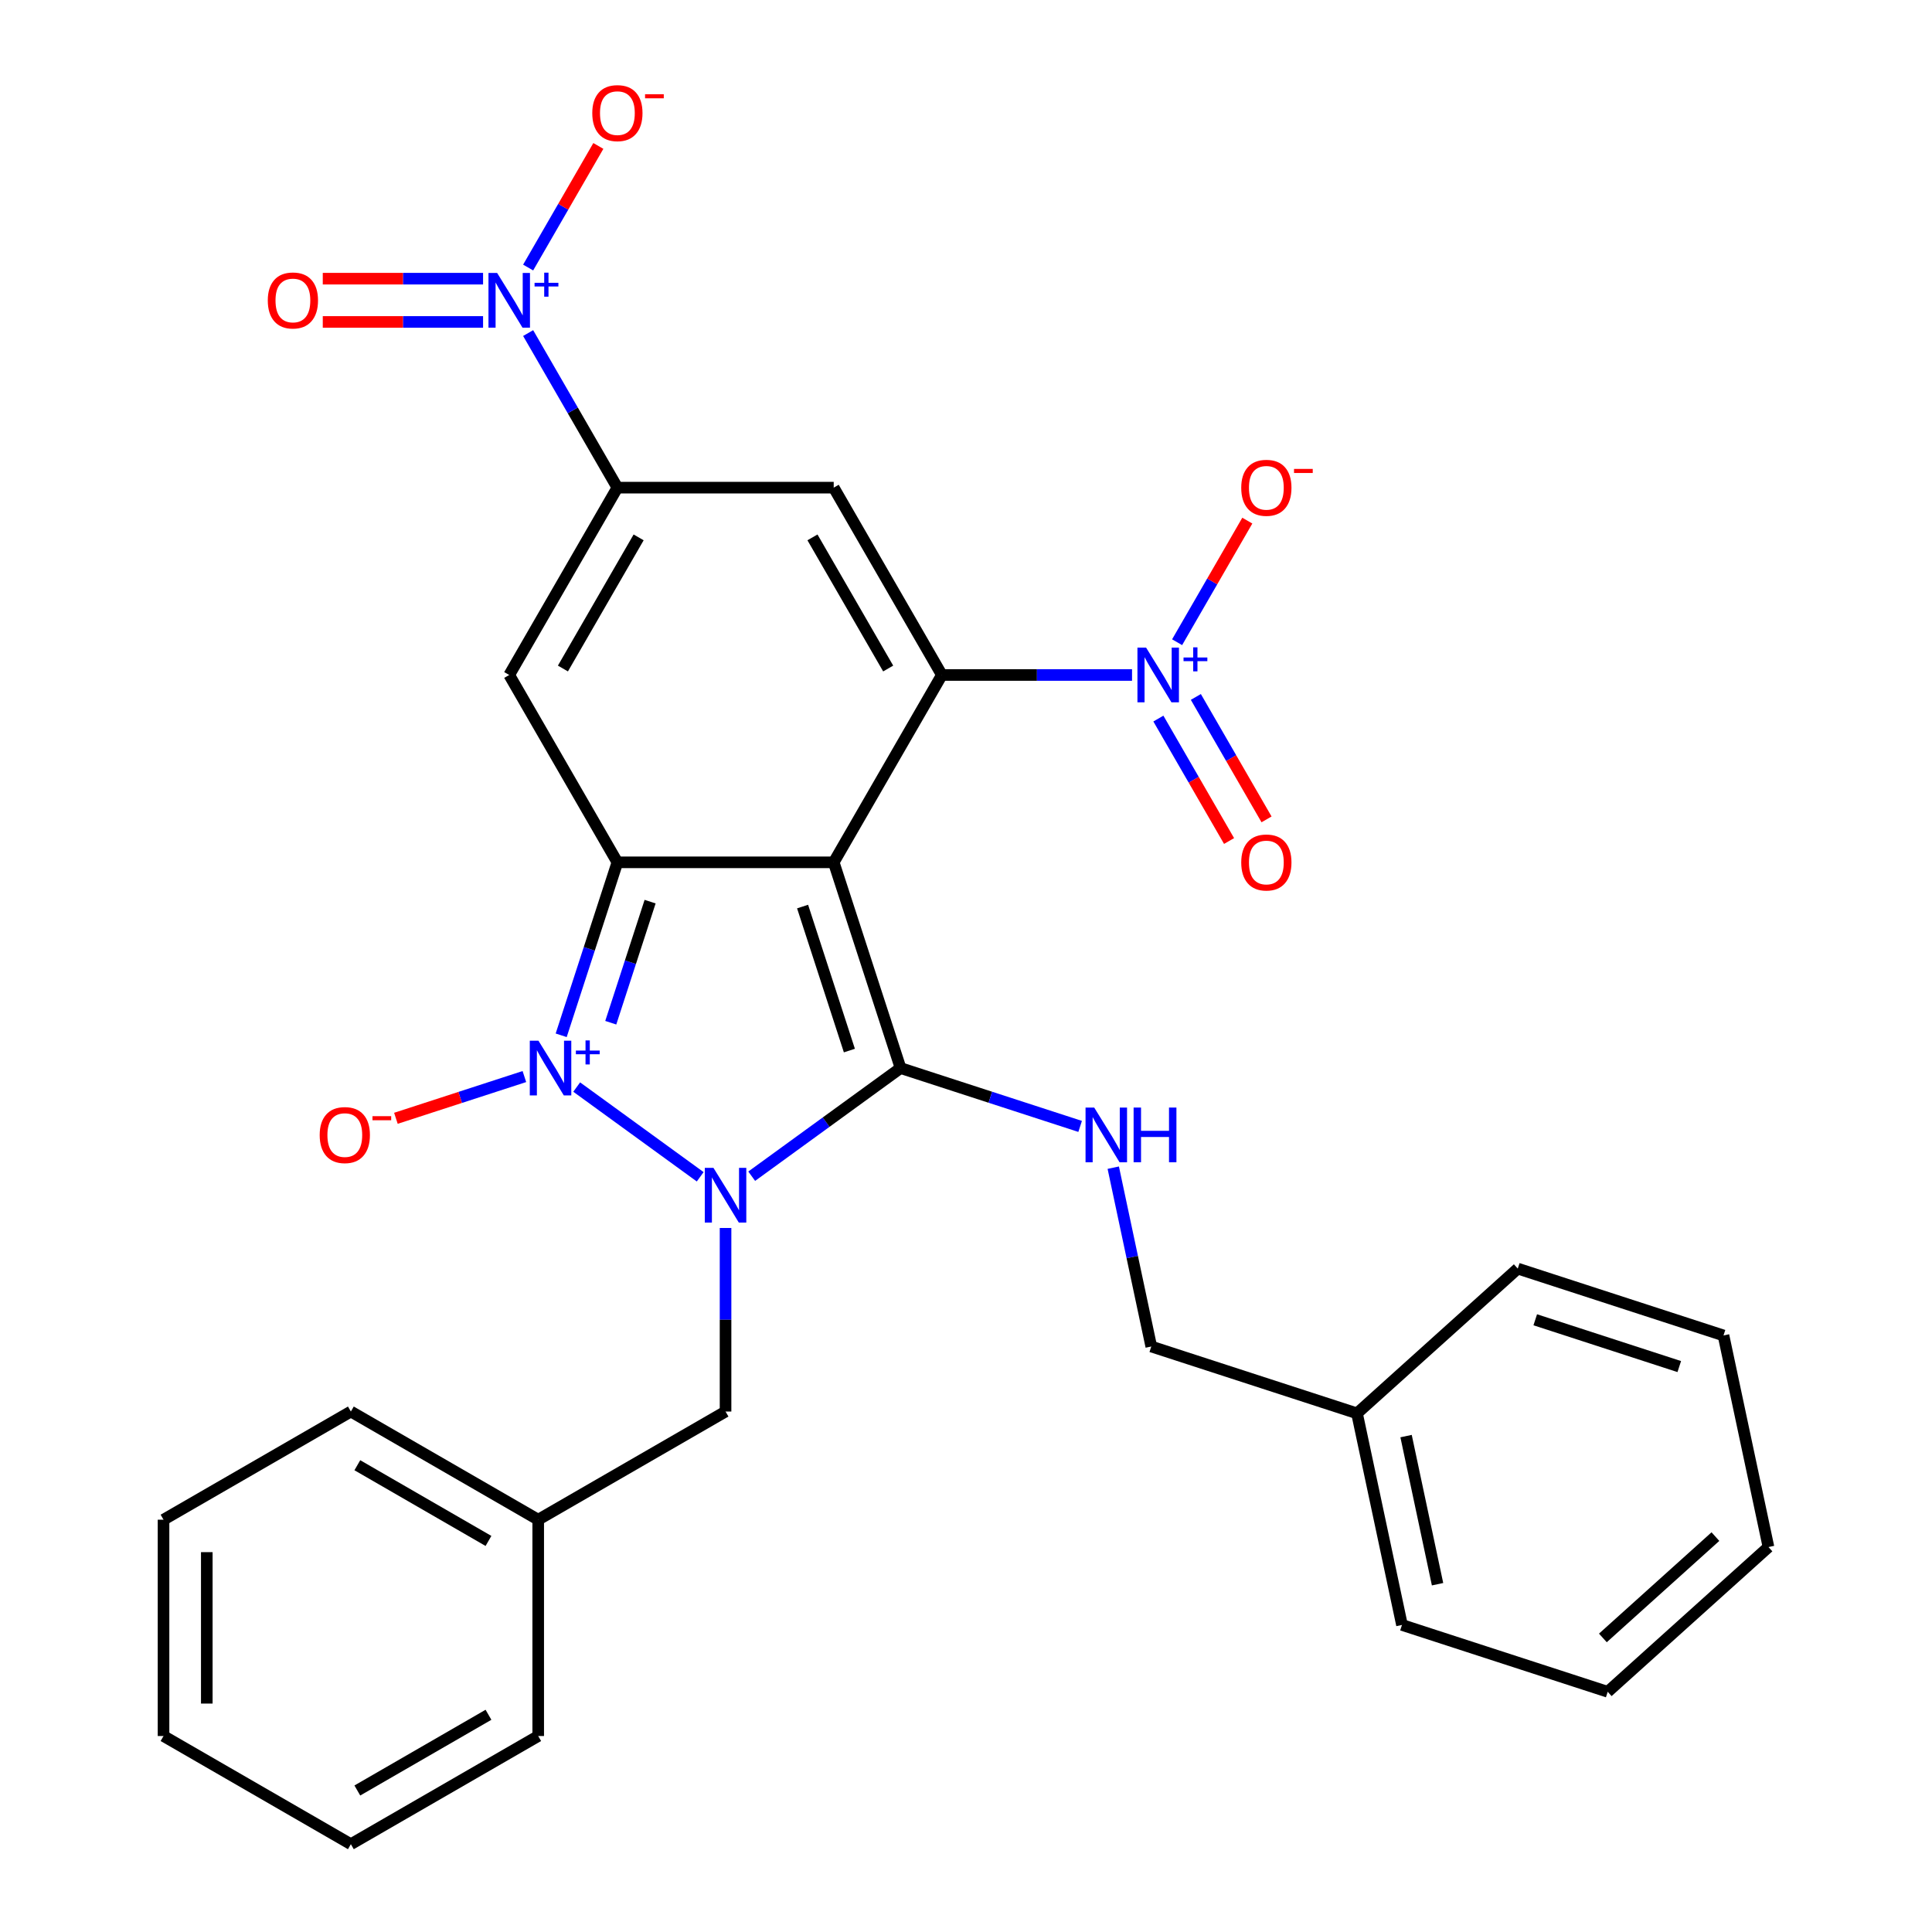 <?xml version='1.0' encoding='iso-8859-1'?>
<svg version='1.1' baseProfile='full'
              xmlns='http://www.w3.org/2000/svg'
                      xmlns:rdkit='http://www.rdkit.org/xml'
                      xmlns:xlink='http://www.w3.org/1999/xlink'
                  xml:space='preserve'
width='1000px' height='1000px' viewBox='0 0 1000 1000'>
<!-- END OF HEADER -->
<rect style='opacity:1.0;fill:#FFFFFF;stroke:none' width='1000' height='1000' x='0' y='0'> </rect>
<path class='bond-1' d='M 298.498,562.664 L 362.422,609.108' style='fill:none;fill-rule:evenodd;stroke:#0000FF;stroke-width:6px;stroke-linecap:butt;stroke-linejoin:miter;stroke-opacity:1' />
<path class='bond-3' d='M 290.469,535.868 L 305.014,491.104' style='fill:none;fill-rule:evenodd;stroke:#0000FF;stroke-width:6px;stroke-linecap:butt;stroke-linejoin:miter;stroke-opacity:1' />
<path class='bond-3' d='M 305.014,491.104 L 319.559,446.339' style='fill:none;fill-rule:evenodd;stroke:#000000;stroke-width:6px;stroke-linecap:butt;stroke-linejoin:miter;stroke-opacity:1' />
<path class='bond-3' d='M 316.13,529.359 L 326.312,498.024' style='fill:none;fill-rule:evenodd;stroke:#0000FF;stroke-width:6px;stroke-linecap:butt;stroke-linejoin:miter;stroke-opacity:1' />
<path class='bond-3' d='M 326.312,498.024 L 336.493,466.689' style='fill:none;fill-rule:evenodd;stroke:#000000;stroke-width:6px;stroke-linecap:butt;stroke-linejoin:miter;stroke-opacity:1' />
<path class='bond-11' d='M 271.42,557.227 L 238.171,568.03' style='fill:none;fill-rule:evenodd;stroke:#0000FF;stroke-width:6px;stroke-linecap:butt;stroke-linejoin:miter;stroke-opacity:1' />
<path class='bond-11' d='M 238.171,568.03 L 204.923,578.833' style='fill:none;fill-rule:evenodd;stroke:#FF0000;stroke-width:6px;stroke-linecap:butt;stroke-linejoin:miter;stroke-opacity:1' />
<path class='bond-0' d='M 431.527,446.339 L 319.559,446.339' style='fill:none;fill-rule:evenodd;stroke:#000000;stroke-width:6px;stroke-linecap:butt;stroke-linejoin:miter;stroke-opacity:1' />
<path class='bond-4' d='M 431.527,446.339 L 487.511,349.372' style='fill:none;fill-rule:evenodd;stroke:#000000;stroke-width:6px;stroke-linecap:butt;stroke-linejoin:miter;stroke-opacity:1' />
<path class='bond-30' d='M 431.527,446.339 L 466.127,552.828' style='fill:none;fill-rule:evenodd;stroke:#000000;stroke-width:6px;stroke-linecap:butt;stroke-linejoin:miter;stroke-opacity:1' />
<path class='bond-30' d='M 415.419,469.233 L 439.639,543.774' style='fill:none;fill-rule:evenodd;stroke:#000000;stroke-width:6px;stroke-linecap:butt;stroke-linejoin:miter;stroke-opacity:1' />
<path class='bond-2' d='M 389.082,608.804 L 427.605,580.816' style='fill:none;fill-rule:evenodd;stroke:#0000FF;stroke-width:6px;stroke-linecap:butt;stroke-linejoin:miter;stroke-opacity:1' />
<path class='bond-2' d='M 427.605,580.816 L 466.127,552.828' style='fill:none;fill-rule:evenodd;stroke:#000000;stroke-width:6px;stroke-linecap:butt;stroke-linejoin:miter;stroke-opacity:1' />
<path class='bond-12' d='M 375.543,635.6 L 375.543,683.104' style='fill:none;fill-rule:evenodd;stroke:#0000FF;stroke-width:6px;stroke-linecap:butt;stroke-linejoin:miter;stroke-opacity:1' />
<path class='bond-12' d='M 375.543,683.104 L 375.543,730.609' style='fill:none;fill-rule:evenodd;stroke:#000000;stroke-width:6px;stroke-linecap:butt;stroke-linejoin:miter;stroke-opacity:1' />
<path class='bond-10' d='M 466.127,552.828 L 512.602,567.928' style='fill:none;fill-rule:evenodd;stroke:#000000;stroke-width:6px;stroke-linecap:butt;stroke-linejoin:miter;stroke-opacity:1' />
<path class='bond-10' d='M 512.602,567.928 L 559.076,583.028' style='fill:none;fill-rule:evenodd;stroke:#0000FF;stroke-width:6px;stroke-linecap:butt;stroke-linejoin:miter;stroke-opacity:1' />
<path class='bond-7' d='M 319.559,446.339 L 263.575,349.372' style='fill:none;fill-rule:evenodd;stroke:#000000;stroke-width:6px;stroke-linecap:butt;stroke-linejoin:miter;stroke-opacity:1' />
<path class='bond-8' d='M 487.511,349.372 L 536.726,349.372' style='fill:none;fill-rule:evenodd;stroke:#000000;stroke-width:6px;stroke-linecap:butt;stroke-linejoin:miter;stroke-opacity:1' />
<path class='bond-8' d='M 536.726,349.372 L 585.94,349.372' style='fill:none;fill-rule:evenodd;stroke:#0000FF;stroke-width:6px;stroke-linecap:butt;stroke-linejoin:miter;stroke-opacity:1' />
<path class='bond-31' d='M 487.511,349.372 L 431.527,252.405' style='fill:none;fill-rule:evenodd;stroke:#000000;stroke-width:6px;stroke-linecap:butt;stroke-linejoin:miter;stroke-opacity:1' />
<path class='bond-31' d='M 459.72,346.024 L 420.531,278.147' style='fill:none;fill-rule:evenodd;stroke:#000000;stroke-width:6px;stroke-linecap:butt;stroke-linejoin:miter;stroke-opacity:1' />
<path class='bond-5' d='M 319.559,252.405 L 263.575,349.372' style='fill:none;fill-rule:evenodd;stroke:#000000;stroke-width:6px;stroke-linecap:butt;stroke-linejoin:miter;stroke-opacity:1' />
<path class='bond-5' d='M 330.555,278.147 L 291.366,346.024' style='fill:none;fill-rule:evenodd;stroke:#000000;stroke-width:6px;stroke-linecap:butt;stroke-linejoin:miter;stroke-opacity:1' />
<path class='bond-6' d='M 319.559,252.405 L 431.527,252.405' style='fill:none;fill-rule:evenodd;stroke:#000000;stroke-width:6px;stroke-linecap:butt;stroke-linejoin:miter;stroke-opacity:1' />
<path class='bond-9' d='M 319.559,252.405 L 296.462,212.401' style='fill:none;fill-rule:evenodd;stroke:#000000;stroke-width:6px;stroke-linecap:butt;stroke-linejoin:miter;stroke-opacity:1' />
<path class='bond-9' d='M 296.462,212.401 L 273.366,172.397' style='fill:none;fill-rule:evenodd;stroke:#0000FF;stroke-width:6px;stroke-linecap:butt;stroke-linejoin:miter;stroke-opacity:1' />
<path class='bond-13' d='M 609.271,332.413 L 627.44,300.944' style='fill:none;fill-rule:evenodd;stroke:#0000FF;stroke-width:6px;stroke-linecap:butt;stroke-linejoin:miter;stroke-opacity:1' />
<path class='bond-13' d='M 627.44,300.944 L 645.608,269.474' style='fill:none;fill-rule:evenodd;stroke:#FF0000;stroke-width:6px;stroke-linecap:butt;stroke-linejoin:miter;stroke-opacity:1' />
<path class='bond-15' d='M 599.574,371.93 L 617.87,403.619' style='fill:none;fill-rule:evenodd;stroke:#0000FF;stroke-width:6px;stroke-linecap:butt;stroke-linejoin:miter;stroke-opacity:1' />
<path class='bond-15' d='M 617.87,403.619 L 636.166,435.308' style='fill:none;fill-rule:evenodd;stroke:#FF0000;stroke-width:6px;stroke-linecap:butt;stroke-linejoin:miter;stroke-opacity:1' />
<path class='bond-15' d='M 618.968,360.733 L 637.263,392.422' style='fill:none;fill-rule:evenodd;stroke:#0000FF;stroke-width:6px;stroke-linecap:butt;stroke-linejoin:miter;stroke-opacity:1' />
<path class='bond-15' d='M 637.263,392.422 L 655.559,424.111' style='fill:none;fill-rule:evenodd;stroke:#FF0000;stroke-width:6px;stroke-linecap:butt;stroke-linejoin:miter;stroke-opacity:1' />
<path class='bond-14' d='M 273.366,138.478 L 291.535,107.009' style='fill:none;fill-rule:evenodd;stroke:#0000FF;stroke-width:6px;stroke-linecap:butt;stroke-linejoin:miter;stroke-opacity:1' />
<path class='bond-14' d='M 291.535,107.009 L 309.704,75.54' style='fill:none;fill-rule:evenodd;stroke:#FF0000;stroke-width:6px;stroke-linecap:butt;stroke-linejoin:miter;stroke-opacity:1' />
<path class='bond-16' d='M 250.035,144.241 L 208.551,144.241' style='fill:none;fill-rule:evenodd;stroke:#0000FF;stroke-width:6px;stroke-linecap:butt;stroke-linejoin:miter;stroke-opacity:1' />
<path class='bond-16' d='M 208.551,144.241 L 167.067,144.241' style='fill:none;fill-rule:evenodd;stroke:#FF0000;stroke-width:6px;stroke-linecap:butt;stroke-linejoin:miter;stroke-opacity:1' />
<path class='bond-16' d='M 250.035,166.634 L 208.551,166.634' style='fill:none;fill-rule:evenodd;stroke:#0000FF;stroke-width:6px;stroke-linecap:butt;stroke-linejoin:miter;stroke-opacity:1' />
<path class='bond-16' d='M 208.551,166.634 L 167.067,166.634' style='fill:none;fill-rule:evenodd;stroke:#FF0000;stroke-width:6px;stroke-linecap:butt;stroke-linejoin:miter;stroke-opacity:1' />
<path class='bond-17' d='M 576.22,604.387 L 586.057,650.668' style='fill:none;fill-rule:evenodd;stroke:#0000FF;stroke-width:6px;stroke-linecap:butt;stroke-linejoin:miter;stroke-opacity:1' />
<path class='bond-17' d='M 586.057,650.668 L 595.895,696.949' style='fill:none;fill-rule:evenodd;stroke:#000000;stroke-width:6px;stroke-linecap:butt;stroke-linejoin:miter;stroke-opacity:1' />
<path class='bond-18' d='M 375.543,730.609 L 278.576,786.593' style='fill:none;fill-rule:evenodd;stroke:#000000;stroke-width:6px;stroke-linecap:butt;stroke-linejoin:miter;stroke-opacity:1' />
<path class='bond-19' d='M 595.895,696.949 L 702.383,731.549' style='fill:none;fill-rule:evenodd;stroke:#000000;stroke-width:6px;stroke-linecap:butt;stroke-linejoin:miter;stroke-opacity:1' />
<path class='bond-20' d='M 278.576,786.593 L 181.608,730.609' style='fill:none;fill-rule:evenodd;stroke:#000000;stroke-width:6px;stroke-linecap:butt;stroke-linejoin:miter;stroke-opacity:1' />
<path class='bond-20' d='M 252.834,797.589 L 184.957,758.4' style='fill:none;fill-rule:evenodd;stroke:#000000;stroke-width:6px;stroke-linecap:butt;stroke-linejoin:miter;stroke-opacity:1' />
<path class='bond-21' d='M 278.576,786.593 L 278.576,898.561' style='fill:none;fill-rule:evenodd;stroke:#000000;stroke-width:6px;stroke-linecap:butt;stroke-linejoin:miter;stroke-opacity:1' />
<path class='bond-22' d='M 702.383,731.549 L 725.662,841.071' style='fill:none;fill-rule:evenodd;stroke:#000000;stroke-width:6px;stroke-linecap:butt;stroke-linejoin:miter;stroke-opacity:1' />
<path class='bond-22' d='M 727.779,743.321 L 744.075,819.986' style='fill:none;fill-rule:evenodd;stroke:#000000;stroke-width:6px;stroke-linecap:butt;stroke-linejoin:miter;stroke-opacity:1' />
<path class='bond-23' d='M 702.383,731.549 L 785.591,656.628' style='fill:none;fill-rule:evenodd;stroke:#000000;stroke-width:6px;stroke-linecap:butt;stroke-linejoin:miter;stroke-opacity:1' />
<path class='bond-24' d='M 181.608,730.609 L 84.641,786.593' style='fill:none;fill-rule:evenodd;stroke:#000000;stroke-width:6px;stroke-linecap:butt;stroke-linejoin:miter;stroke-opacity:1' />
<path class='bond-27' d='M 278.576,898.561 L 181.608,954.545' style='fill:none;fill-rule:evenodd;stroke:#000000;stroke-width:6px;stroke-linecap:butt;stroke-linejoin:miter;stroke-opacity:1' />
<path class='bond-27' d='M 252.834,887.565 L 184.957,926.754' style='fill:none;fill-rule:evenodd;stroke:#000000;stroke-width:6px;stroke-linecap:butt;stroke-linejoin:miter;stroke-opacity:1' />
<path class='bond-25' d='M 725.662,841.071 L 832.15,875.671' style='fill:none;fill-rule:evenodd;stroke:#000000;stroke-width:6px;stroke-linecap:butt;stroke-linejoin:miter;stroke-opacity:1' />
<path class='bond-26' d='M 785.591,656.628 L 892.08,691.228' style='fill:none;fill-rule:evenodd;stroke:#000000;stroke-width:6px;stroke-linecap:butt;stroke-linejoin:miter;stroke-opacity:1' />
<path class='bond-26' d='M 794.645,683.115 L 869.186,707.335' style='fill:none;fill-rule:evenodd;stroke:#000000;stroke-width:6px;stroke-linecap:butt;stroke-linejoin:miter;stroke-opacity:1' />
<path class='bond-32' d='M 84.641,786.593 L 84.641,898.561' style='fill:none;fill-rule:evenodd;stroke:#000000;stroke-width:6px;stroke-linecap:butt;stroke-linejoin:miter;stroke-opacity:1' />
<path class='bond-32' d='M 107.035,803.388 L 107.035,881.766' style='fill:none;fill-rule:evenodd;stroke:#000000;stroke-width:6px;stroke-linecap:butt;stroke-linejoin:miter;stroke-opacity:1' />
<path class='bond-33' d='M 832.15,875.671 L 915.359,800.749' style='fill:none;fill-rule:evenodd;stroke:#000000;stroke-width:6px;stroke-linecap:butt;stroke-linejoin:miter;stroke-opacity:1' />
<path class='bond-33' d='M 829.647,847.791 L 887.893,795.346' style='fill:none;fill-rule:evenodd;stroke:#000000;stroke-width:6px;stroke-linecap:butt;stroke-linejoin:miter;stroke-opacity:1' />
<path class='bond-29' d='M 892.08,691.228 L 915.359,800.749' style='fill:none;fill-rule:evenodd;stroke:#000000;stroke-width:6px;stroke-linecap:butt;stroke-linejoin:miter;stroke-opacity:1' />
<path class='bond-28' d='M 181.608,954.545 L 84.641,898.561' style='fill:none;fill-rule:evenodd;stroke:#000000;stroke-width:6px;stroke-linecap:butt;stroke-linejoin:miter;stroke-opacity:1' />
<path  class='atom-0' d='M 278.699 538.668
L 287.979 553.668
Q 288.899 555.148, 290.379 557.828
Q 291.859 560.508, 291.939 560.668
L 291.939 538.668
L 295.699 538.668
L 295.699 566.988
L 291.819 566.988
L 281.859 550.588
Q 280.699 548.668, 279.459 546.468
Q 278.259 544.268, 277.899 543.588
L 277.899 566.988
L 274.219 566.988
L 274.219 538.668
L 278.699 538.668
' fill='#0000FF'/>
<path  class='atom-0' d='M 298.075 543.772
L 303.064 543.772
L 303.064 538.519
L 305.282 538.519
L 305.282 543.772
L 310.404 543.772
L 310.404 545.673
L 305.282 545.673
L 305.282 550.953
L 303.064 550.953
L 303.064 545.673
L 298.075 545.673
L 298.075 543.772
' fill='#0000FF'/>
<path  class='atom-2' d='M 369.283 604.481
L 378.563 619.481
Q 379.483 620.961, 380.963 623.641
Q 382.443 626.321, 382.523 626.481
L 382.523 604.481
L 386.283 604.481
L 386.283 632.801
L 382.403 632.801
L 372.443 616.401
Q 371.283 614.481, 370.043 612.281
Q 368.843 610.081, 368.483 609.401
L 368.483 632.801
L 364.803 632.801
L 364.803 604.481
L 369.283 604.481
' fill='#0000FF'/>
<path  class='atom-9' d='M 593.219 335.212
L 602.499 350.212
Q 603.419 351.692, 604.899 354.372
Q 606.379 357.052, 606.459 357.212
L 606.459 335.212
L 610.219 335.212
L 610.219 363.532
L 606.339 363.532
L 596.379 347.132
Q 595.219 345.212, 593.979 343.012
Q 592.779 340.812, 592.419 340.132
L 592.419 363.532
L 588.739 363.532
L 588.739 335.212
L 593.219 335.212
' fill='#0000FF'/>
<path  class='atom-9' d='M 612.595 340.317
L 617.585 340.317
L 617.585 335.063
L 619.803 335.063
L 619.803 340.317
L 624.924 340.317
L 624.924 342.218
L 619.803 342.218
L 619.803 347.498
L 617.585 347.498
L 617.585 342.218
L 612.595 342.218
L 612.595 340.317
' fill='#0000FF'/>
<path  class='atom-10' d='M 257.315 141.277
L 266.595 156.277
Q 267.515 157.757, 268.995 160.437
Q 270.475 163.117, 270.555 163.277
L 270.555 141.277
L 274.315 141.277
L 274.315 169.597
L 270.435 169.597
L 260.475 153.197
Q 259.315 151.277, 258.075 149.077
Q 256.875 146.877, 256.515 146.197
L 256.515 169.597
L 252.835 169.597
L 252.835 141.277
L 257.315 141.277
' fill='#0000FF'/>
<path  class='atom-10' d='M 276.691 146.382
L 281.68 146.382
L 281.68 141.129
L 283.898 141.129
L 283.898 146.382
L 289.019 146.382
L 289.019 148.283
L 283.898 148.283
L 283.898 153.563
L 281.68 153.563
L 281.68 148.283
L 276.691 148.283
L 276.691 146.382
' fill='#0000FF'/>
<path  class='atom-11' d='M 566.355 573.268
L 575.635 588.268
Q 576.555 589.748, 578.035 592.428
Q 579.515 595.108, 579.595 595.268
L 579.595 573.268
L 583.355 573.268
L 583.355 601.588
L 579.475 601.588
L 569.515 585.188
Q 568.355 583.268, 567.115 581.068
Q 565.915 578.868, 565.555 578.188
L 565.555 601.588
L 561.875 601.588
L 561.875 573.268
L 566.355 573.268
' fill='#0000FF'/>
<path  class='atom-11' d='M 586.755 573.268
L 590.595 573.268
L 590.595 585.308
L 605.075 585.308
L 605.075 573.268
L 608.915 573.268
L 608.915 601.588
L 605.075 601.588
L 605.075 588.508
L 590.595 588.508
L 590.595 601.588
L 586.755 601.588
L 586.755 573.268
' fill='#0000FF'/>
<path  class='atom-12' d='M 165.471 587.508
Q 165.471 580.708, 168.831 576.908
Q 172.191 573.108, 178.471 573.108
Q 184.751 573.108, 188.111 576.908
Q 191.471 580.708, 191.471 587.508
Q 191.471 594.388, 188.071 598.308
Q 184.671 602.188, 178.471 602.188
Q 172.231 602.188, 168.831 598.308
Q 165.471 594.428, 165.471 587.508
M 178.471 598.988
Q 182.791 598.988, 185.111 596.108
Q 187.471 593.188, 187.471 587.508
Q 187.471 581.948, 185.111 579.148
Q 182.791 576.308, 178.471 576.308
Q 174.151 576.308, 171.791 579.108
Q 169.471 581.908, 169.471 587.508
Q 169.471 593.228, 171.791 596.108
Q 174.151 598.988, 178.471 598.988
' fill='#FF0000'/>
<path  class='atom-12' d='M 192.791 577.73
L 202.479 577.73
L 202.479 579.842
L 192.791 579.842
L 192.791 577.73
' fill='#FF0000'/>
<path  class='atom-14' d='M 642.463 252.485
Q 642.463 245.685, 645.823 241.885
Q 649.183 238.085, 655.463 238.085
Q 661.743 238.085, 665.103 241.885
Q 668.463 245.685, 668.463 252.485
Q 668.463 259.365, 665.063 263.285
Q 661.663 267.165, 655.463 267.165
Q 649.223 267.165, 645.823 263.285
Q 642.463 259.405, 642.463 252.485
M 655.463 263.965
Q 659.783 263.965, 662.103 261.085
Q 664.463 258.165, 664.463 252.485
Q 664.463 246.925, 662.103 244.125
Q 659.783 241.285, 655.463 241.285
Q 651.143 241.285, 648.783 244.085
Q 646.463 246.885, 646.463 252.485
Q 646.463 258.205, 648.783 261.085
Q 651.143 263.965, 655.463 263.965
' fill='#FF0000'/>
<path  class='atom-14' d='M 669.783 242.707
L 679.472 242.707
L 679.472 244.819
L 669.783 244.819
L 669.783 242.707
' fill='#FF0000'/>
<path  class='atom-15' d='M 306.559 58.55
Q 306.559 51.75, 309.919 47.95
Q 313.279 44.15, 319.559 44.15
Q 325.839 44.15, 329.199 47.95
Q 332.559 51.75, 332.559 58.55
Q 332.559 65.43, 329.159 69.35
Q 325.759 73.23, 319.559 73.23
Q 313.319 73.23, 309.919 69.35
Q 306.559 65.47, 306.559 58.55
M 319.559 70.03
Q 323.879 70.03, 326.199 67.15
Q 328.559 64.23, 328.559 58.55
Q 328.559 52.99, 326.199 50.19
Q 323.879 47.35, 319.559 47.35
Q 315.239 47.35, 312.879 50.15
Q 310.559 52.95, 310.559 58.55
Q 310.559 64.27, 312.879 67.15
Q 315.239 70.03, 319.559 70.03
' fill='#FF0000'/>
<path  class='atom-15' d='M 333.879 48.773
L 343.568 48.773
L 343.568 50.885
L 333.879 50.885
L 333.879 48.773
' fill='#FF0000'/>
<path  class='atom-16' d='M 642.463 446.419
Q 642.463 439.619, 645.823 435.819
Q 649.183 432.019, 655.463 432.019
Q 661.743 432.019, 665.103 435.819
Q 668.463 439.619, 668.463 446.419
Q 668.463 453.299, 665.063 457.219
Q 661.663 461.099, 655.463 461.099
Q 649.223 461.099, 645.823 457.219
Q 642.463 453.339, 642.463 446.419
M 655.463 457.899
Q 659.783 457.899, 662.103 455.019
Q 664.463 452.099, 664.463 446.419
Q 664.463 440.859, 662.103 438.059
Q 659.783 435.219, 655.463 435.219
Q 651.143 435.219, 648.783 438.019
Q 646.463 440.819, 646.463 446.419
Q 646.463 452.139, 648.783 455.019
Q 651.143 457.899, 655.463 457.899
' fill='#FF0000'/>
<path  class='atom-17' d='M 138.606 155.517
Q 138.606 148.717, 141.966 144.917
Q 145.326 141.117, 151.606 141.117
Q 157.886 141.117, 161.246 144.917
Q 164.606 148.717, 164.606 155.517
Q 164.606 162.397, 161.206 166.317
Q 157.806 170.197, 151.606 170.197
Q 145.366 170.197, 141.966 166.317
Q 138.606 162.437, 138.606 155.517
M 151.606 166.997
Q 155.926 166.997, 158.246 164.117
Q 160.606 161.197, 160.606 155.517
Q 160.606 149.957, 158.246 147.157
Q 155.926 144.317, 151.606 144.317
Q 147.286 144.317, 144.926 147.117
Q 142.606 149.917, 142.606 155.517
Q 142.606 161.237, 144.926 164.117
Q 147.286 166.997, 151.606 166.997
' fill='#FF0000'/>
</svg>
